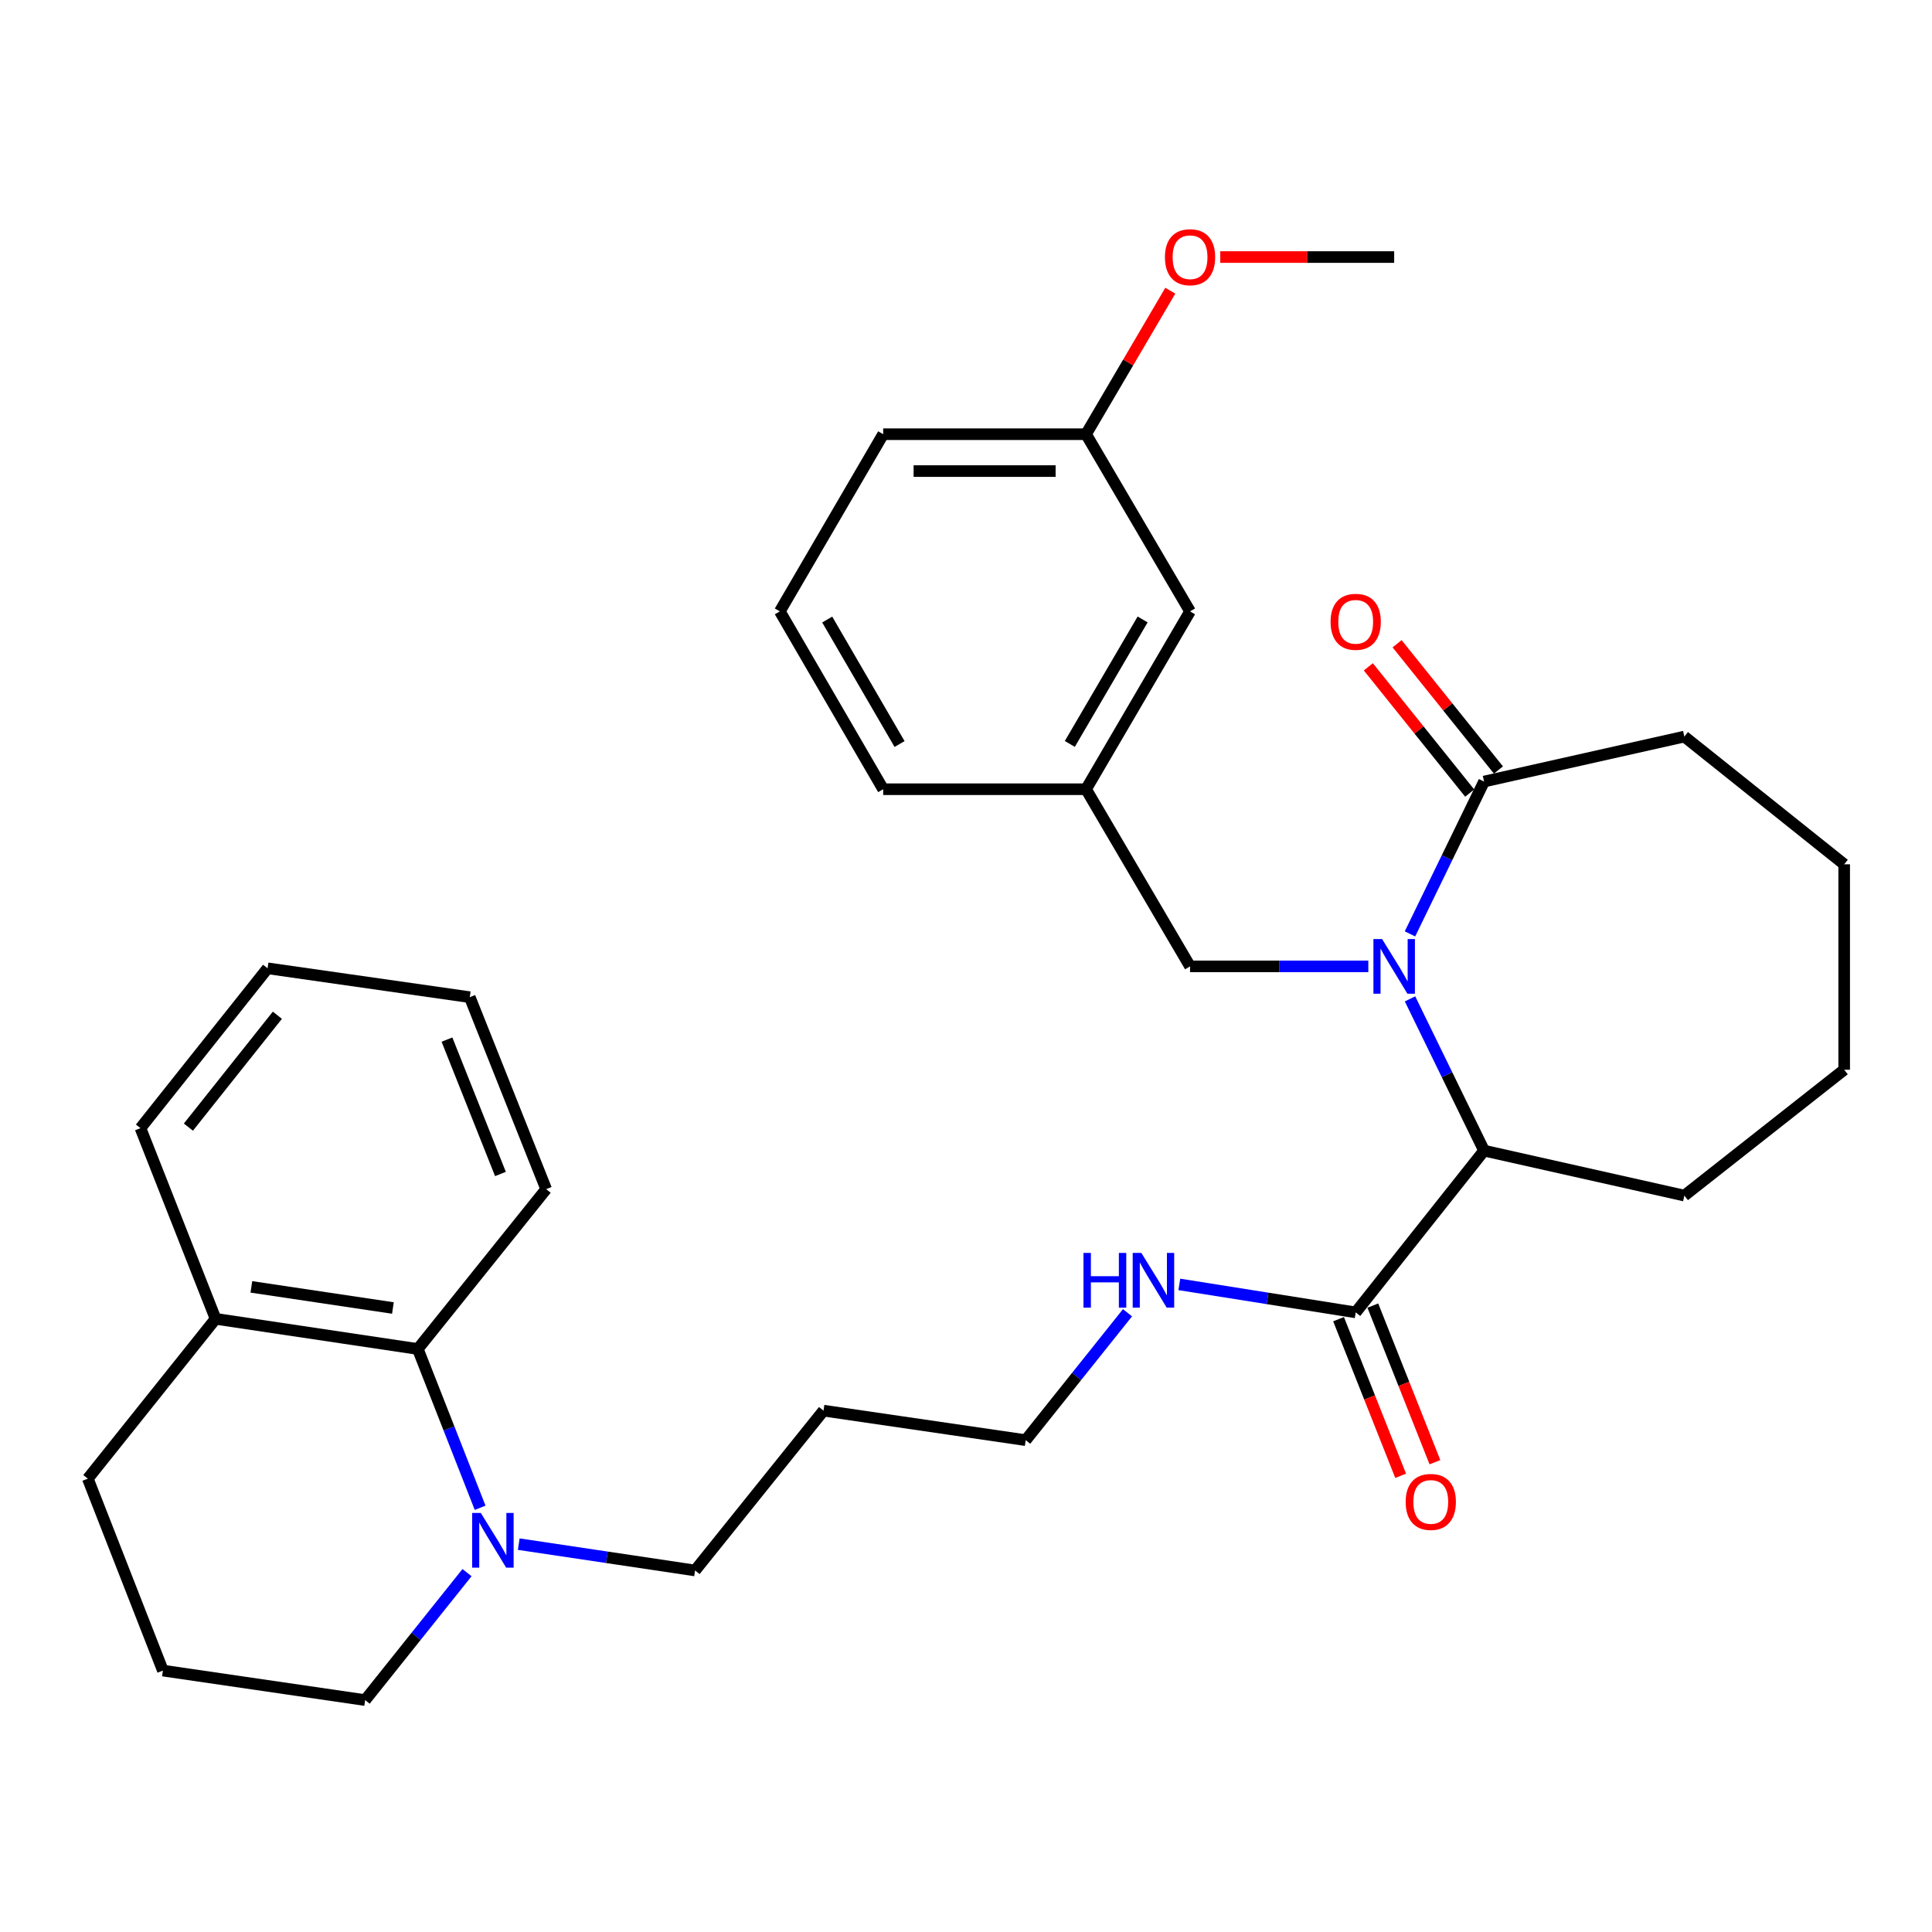 <?xml version='1.0' encoding='iso-8859-1'?>
<svg version='1.1' baseProfile='full'
              xmlns='http://www.w3.org/2000/svg'
                      xmlns:rdkit='http://www.rdkit.org/xml'
                      xmlns:xlink='http://www.w3.org/1999/xlink'
                  xml:space='preserve'
width='1000px' height='1000px' viewBox='0 0 1000 1000'>
<!-- END OF HEADER -->
<rect style='opacity:1.0;fill:#FFFFFF;stroke:none' width='1000' height='1000' x='0' y='0'> </rect>
<path class='bond-0' d='M 729.824,517.013 L 748.986,556.29' style='fill:none;fill-rule:evenodd;stroke:#0000FF;stroke-width:6px;stroke-linecap:butt;stroke-linejoin:miter;stroke-opacity:1' />
<path class='bond-0' d='M 748.986,556.29 L 768.149,595.567' style='fill:none;fill-rule:evenodd;stroke:#000000;stroke-width:6px;stroke-linecap:butt;stroke-linejoin:miter;stroke-opacity:1' />
<path class='bond-1' d='M 729.801,483.38 L 748.975,443.953' style='fill:none;fill-rule:evenodd;stroke:#0000FF;stroke-width:6px;stroke-linecap:butt;stroke-linejoin:miter;stroke-opacity:1' />
<path class='bond-1' d='M 748.975,443.953 L 768.149,404.526' style='fill:none;fill-rule:evenodd;stroke:#000000;stroke-width:6px;stroke-linecap:butt;stroke-linejoin:miter;stroke-opacity:1' />
<path class='bond-5' d='M 708.24,500.2 L 662.104,500.2' style='fill:none;fill-rule:evenodd;stroke:#0000FF;stroke-width:6px;stroke-linecap:butt;stroke-linejoin:miter;stroke-opacity:1' />
<path class='bond-5' d='M 662.104,500.2 L 615.969,500.2' style='fill:none;fill-rule:evenodd;stroke:#000000;stroke-width:6px;stroke-linecap:butt;stroke-linejoin:miter;stroke-opacity:1' />
<path class='bond-3' d='M 768.149,595.567 L 701.708,679.291' style='fill:none;fill-rule:evenodd;stroke:#000000;stroke-width:6px;stroke-linecap:butt;stroke-linejoin:miter;stroke-opacity:1' />
<path class='bond-18' d='M 768.149,595.567 L 871.818,618.841' style='fill:none;fill-rule:evenodd;stroke:#000000;stroke-width:6px;stroke-linecap:butt;stroke-linejoin:miter;stroke-opacity:1' />
<path class='bond-6' d='M 775.59,398.552 L 749.36,365.879' style='fill:none;fill-rule:evenodd;stroke:#000000;stroke-width:6px;stroke-linecap:butt;stroke-linejoin:miter;stroke-opacity:1' />
<path class='bond-6' d='M 749.36,365.879 L 723.129,333.205' style='fill:none;fill-rule:evenodd;stroke:#FF0000;stroke-width:6px;stroke-linecap:butt;stroke-linejoin:miter;stroke-opacity:1' />
<path class='bond-6' d='M 760.707,410.5 L 734.477,377.827' style='fill:none;fill-rule:evenodd;stroke:#000000;stroke-width:6px;stroke-linecap:butt;stroke-linejoin:miter;stroke-opacity:1' />
<path class='bond-6' d='M 734.477,377.827 L 708.246,345.154' style='fill:none;fill-rule:evenodd;stroke:#FF0000;stroke-width:6px;stroke-linecap:butt;stroke-linejoin:miter;stroke-opacity:1' />
<path class='bond-16' d='M 768.149,404.526 L 871.818,381.251' style='fill:none;fill-rule:evenodd;stroke:#000000;stroke-width:6px;stroke-linecap:butt;stroke-linejoin:miter;stroke-opacity:1' />
<path class='bond-2' d='M 268.5,799.242 L 314.135,806.057' style='fill:none;fill-rule:evenodd;stroke:#0000FF;stroke-width:6px;stroke-linecap:butt;stroke-linejoin:miter;stroke-opacity:1' />
<path class='bond-2' d='M 314.135,806.057 L 359.77,812.872' style='fill:none;fill-rule:evenodd;stroke:#000000;stroke-width:6px;stroke-linecap:butt;stroke-linejoin:miter;stroke-opacity:1' />
<path class='bond-4' d='M 248.513,780.424 L 232.383,739.332' style='fill:none;fill-rule:evenodd;stroke:#0000FF;stroke-width:6px;stroke-linecap:butt;stroke-linejoin:miter;stroke-opacity:1' />
<path class='bond-4' d='M 232.383,739.332 L 216.254,698.239' style='fill:none;fill-rule:evenodd;stroke:#000000;stroke-width:6px;stroke-linecap:butt;stroke-linejoin:miter;stroke-opacity:1' />
<path class='bond-14' d='M 241.728,813.995 L 215.365,846.983' style='fill:none;fill-rule:evenodd;stroke:#0000FF;stroke-width:6px;stroke-linecap:butt;stroke-linejoin:miter;stroke-opacity:1' />
<path class='bond-14' d='M 215.365,846.983 L 189.003,879.971' style='fill:none;fill-rule:evenodd;stroke:#000000;stroke-width:6px;stroke-linecap:butt;stroke-linejoin:miter;stroke-opacity:1' />
<path class='bond-7' d='M 692.837,682.808 L 708.906,723.339' style='fill:none;fill-rule:evenodd;stroke:#000000;stroke-width:6px;stroke-linecap:butt;stroke-linejoin:miter;stroke-opacity:1' />
<path class='bond-7' d='M 708.906,723.339 L 724.976,763.87' style='fill:none;fill-rule:evenodd;stroke:#FF0000;stroke-width:6px;stroke-linecap:butt;stroke-linejoin:miter;stroke-opacity:1' />
<path class='bond-7' d='M 710.579,675.774 L 726.649,716.305' style='fill:none;fill-rule:evenodd;stroke:#000000;stroke-width:6px;stroke-linecap:butt;stroke-linejoin:miter;stroke-opacity:1' />
<path class='bond-7' d='M 726.649,716.305 L 742.718,756.835' style='fill:none;fill-rule:evenodd;stroke:#FF0000;stroke-width:6px;stroke-linecap:butt;stroke-linejoin:miter;stroke-opacity:1' />
<path class='bond-10' d='M 701.708,679.291 L 656.059,672.046' style='fill:none;fill-rule:evenodd;stroke:#000000;stroke-width:6px;stroke-linecap:butt;stroke-linejoin:miter;stroke-opacity:1' />
<path class='bond-10' d='M 656.059,672.046 L 610.411,664.801' style='fill:none;fill-rule:evenodd;stroke:#0000FF;stroke-width:6px;stroke-linecap:butt;stroke-linejoin:miter;stroke-opacity:1' />
<path class='bond-8' d='M 216.254,698.239 L 111.588,682.621' style='fill:none;fill-rule:evenodd;stroke:#000000;stroke-width:6px;stroke-linecap:butt;stroke-linejoin:miter;stroke-opacity:1' />
<path class='bond-8' d='M 203.371,677.019 L 130.105,666.086' style='fill:none;fill-rule:evenodd;stroke:#000000;stroke-width:6px;stroke-linecap:butt;stroke-linejoin:miter;stroke-opacity:1' />
<path class='bond-20' d='M 216.254,698.239 L 282.694,615.491' style='fill:none;fill-rule:evenodd;stroke:#000000;stroke-width:6px;stroke-linecap:butt;stroke-linejoin:miter;stroke-opacity:1' />
<path class='bond-9' d='M 615.969,500.2 L 562.136,408.502' style='fill:none;fill-rule:evenodd;stroke:#000000;stroke-width:6px;stroke-linecap:butt;stroke-linejoin:miter;stroke-opacity:1' />
<path class='bond-25' d='M 111.588,682.621 L 72.705,583.924' style='fill:none;fill-rule:evenodd;stroke:#000000;stroke-width:6px;stroke-linecap:butt;stroke-linejoin:miter;stroke-opacity:1' />
<path class='bond-34' d='M 111.588,682.621 L 45.455,765.348' style='fill:none;fill-rule:evenodd;stroke:#000000;stroke-width:6px;stroke-linecap:butt;stroke-linejoin:miter;stroke-opacity:1' />
<path class='bond-11' d='M 562.136,408.502 L 615.969,316.454' style='fill:none;fill-rule:evenodd;stroke:#000000;stroke-width:6px;stroke-linecap:butt;stroke-linejoin:miter;stroke-opacity:1' />
<path class='bond-11' d='M 553.735,385.059 L 591.419,320.626' style='fill:none;fill-rule:evenodd;stroke:#000000;stroke-width:6px;stroke-linecap:butt;stroke-linejoin:miter;stroke-opacity:1' />
<path class='bond-24' d='M 562.136,408.502 L 457.131,408.502' style='fill:none;fill-rule:evenodd;stroke:#000000;stroke-width:6px;stroke-linecap:butt;stroke-linejoin:miter;stroke-opacity:1' />
<path class='bond-22' d='M 583.592,679.483 L 557.251,712.454' style='fill:none;fill-rule:evenodd;stroke:#0000FF;stroke-width:6px;stroke-linecap:butt;stroke-linejoin:miter;stroke-opacity:1' />
<path class='bond-22' d='M 557.251,712.454 L 530.909,745.424' style='fill:none;fill-rule:evenodd;stroke:#000000;stroke-width:6px;stroke-linecap:butt;stroke-linejoin:miter;stroke-opacity:1' />
<path class='bond-13' d='M 615.969,316.454 L 562.136,224.746' style='fill:none;fill-rule:evenodd;stroke:#000000;stroke-width:6px;stroke-linecap:butt;stroke-linejoin:miter;stroke-opacity:1' />
<path class='bond-12' d='M 359.77,812.872 L 426.254,730.145' style='fill:none;fill-rule:evenodd;stroke:#000000;stroke-width:6px;stroke-linecap:butt;stroke-linejoin:miter;stroke-opacity:1' />
<path class='bond-17' d='M 562.136,224.746 L 583.94,187.606' style='fill:none;fill-rule:evenodd;stroke:#000000;stroke-width:6px;stroke-linecap:butt;stroke-linejoin:miter;stroke-opacity:1' />
<path class='bond-17' d='M 583.94,187.606 L 605.743,150.466' style='fill:none;fill-rule:evenodd;stroke:#FF0000;stroke-width:6px;stroke-linecap:butt;stroke-linejoin:miter;stroke-opacity:1' />
<path class='bond-33' d='M 562.136,224.746 L 457.131,224.746' style='fill:none;fill-rule:evenodd;stroke:#000000;stroke-width:6px;stroke-linecap:butt;stroke-linejoin:miter;stroke-opacity:1' />
<path class='bond-33' d='M 546.385,243.832 L 472.881,243.832' style='fill:none;fill-rule:evenodd;stroke:#000000;stroke-width:6px;stroke-linecap:butt;stroke-linejoin:miter;stroke-opacity:1' />
<path class='bond-19' d='M 189.003,879.971 L 84.316,864.691' style='fill:none;fill-rule:evenodd;stroke:#000000;stroke-width:6px;stroke-linecap:butt;stroke-linejoin:miter;stroke-opacity:1' />
<path class='bond-15' d='M 426.254,730.145 L 530.909,745.424' style='fill:none;fill-rule:evenodd;stroke:#000000;stroke-width:6px;stroke-linecap:butt;stroke-linejoin:miter;stroke-opacity:1' />
<path class='bond-28' d='M 871.818,381.251 L 954.545,447.363' style='fill:none;fill-rule:evenodd;stroke:#000000;stroke-width:6px;stroke-linecap:butt;stroke-linejoin:miter;stroke-opacity:1' />
<path class='bond-27' d='M 631.61,133.048 L 676.616,133.048' style='fill:none;fill-rule:evenodd;stroke:#FF0000;stroke-width:6px;stroke-linecap:butt;stroke-linejoin:miter;stroke-opacity:1' />
<path class='bond-27' d='M 676.616,133.048 L 721.621,133.048' style='fill:none;fill-rule:evenodd;stroke:#000000;stroke-width:6px;stroke-linecap:butt;stroke-linejoin:miter;stroke-opacity:1' />
<path class='bond-29' d='M 871.818,618.841 L 954.545,553.694' style='fill:none;fill-rule:evenodd;stroke:#000000;stroke-width:6px;stroke-linecap:butt;stroke-linejoin:miter;stroke-opacity:1' />
<path class='bond-23' d='M 84.316,864.691 L 45.455,765.348' style='fill:none;fill-rule:evenodd;stroke:#000000;stroke-width:6px;stroke-linecap:butt;stroke-linejoin:miter;stroke-opacity:1' />
<path class='bond-30' d='M 282.694,615.491 L 243.154,516.137' style='fill:none;fill-rule:evenodd;stroke:#000000;stroke-width:6px;stroke-linecap:butt;stroke-linejoin:miter;stroke-opacity:1' />
<path class='bond-30' d='M 259.03,607.645 L 231.352,538.097' style='fill:none;fill-rule:evenodd;stroke:#000000;stroke-width:6px;stroke-linecap:butt;stroke-linejoin:miter;stroke-opacity:1' />
<path class='bond-21' d='M 403.637,316.454 L 457.131,408.502' style='fill:none;fill-rule:evenodd;stroke:#000000;stroke-width:6px;stroke-linecap:butt;stroke-linejoin:miter;stroke-opacity:1' />
<path class='bond-21' d='M 428.162,320.671 L 465.608,385.105' style='fill:none;fill-rule:evenodd;stroke:#000000;stroke-width:6px;stroke-linecap:butt;stroke-linejoin:miter;stroke-opacity:1' />
<path class='bond-26' d='M 403.637,316.454 L 457.131,224.746' style='fill:none;fill-rule:evenodd;stroke:#000000;stroke-width:6px;stroke-linecap:butt;stroke-linejoin:miter;stroke-opacity:1' />
<path class='bond-35' d='M 72.705,583.924 L 138.499,501.197' style='fill:none;fill-rule:evenodd;stroke:#000000;stroke-width:6px;stroke-linecap:butt;stroke-linejoin:miter;stroke-opacity:1' />
<path class='bond-35' d='M 97.512,583.395 L 143.568,525.486' style='fill:none;fill-rule:evenodd;stroke:#000000;stroke-width:6px;stroke-linecap:butt;stroke-linejoin:miter;stroke-opacity:1' />
<path class='bond-32' d='M 954.545,447.363 L 954.545,553.694' style='fill:none;fill-rule:evenodd;stroke:#000000;stroke-width:6px;stroke-linecap:butt;stroke-linejoin:miter;stroke-opacity:1' />
<path class='bond-31' d='M 243.154,516.137 L 138.499,501.197' style='fill:none;fill-rule:evenodd;stroke:#000000;stroke-width:6px;stroke-linecap:butt;stroke-linejoin:miter;stroke-opacity:1' />
<path  class='atom-0' d='M 715.361 486.04
L 724.641 501.04
Q 725.561 502.52, 727.041 505.2
Q 728.521 507.88, 728.601 508.04
L 728.601 486.04
L 732.361 486.04
L 732.361 514.36
L 728.481 514.36
L 718.521 497.96
Q 717.361 496.04, 716.121 493.84
Q 714.921 491.64, 714.561 490.96
L 714.561 514.36
L 710.881 514.36
L 710.881 486.04
L 715.361 486.04
' fill='#0000FF'/>
<path  class='atom-3' d='M 248.855 783.083
L 258.135 798.083
Q 259.055 799.563, 260.535 802.243
Q 262.015 804.923, 262.095 805.083
L 262.095 783.083
L 265.855 783.083
L 265.855 811.403
L 261.975 811.403
L 252.015 795.003
Q 250.855 793.083, 249.615 790.883
Q 248.415 788.683, 248.055 788.003
L 248.055 811.403
L 244.375 811.403
L 244.375 783.083
L 248.855 783.083
' fill='#0000FF'/>
<path  class='atom-7' d='M 688.708 321.846
Q 688.708 315.046, 692.068 311.246
Q 695.428 307.446, 701.708 307.446
Q 707.988 307.446, 711.348 311.246
Q 714.708 315.046, 714.708 321.846
Q 714.708 328.726, 711.308 332.646
Q 707.908 336.526, 701.708 336.526
Q 695.468 336.526, 692.068 332.646
Q 688.708 328.766, 688.708 321.846
M 701.708 333.326
Q 706.028 333.326, 708.348 330.446
Q 710.708 327.526, 710.708 321.846
Q 710.708 316.286, 708.348 313.486
Q 706.028 310.646, 701.708 310.646
Q 697.388 310.646, 695.028 313.446
Q 692.708 316.246, 692.708 321.846
Q 692.708 327.566, 695.028 330.446
Q 697.388 333.326, 701.708 333.326
' fill='#FF0000'/>
<path  class='atom-8' d='M 727.569 777.389
Q 727.569 770.589, 730.929 766.789
Q 734.289 762.989, 740.569 762.989
Q 746.849 762.989, 750.209 766.789
Q 753.569 770.589, 753.569 777.389
Q 753.569 784.269, 750.169 788.189
Q 746.769 792.069, 740.569 792.069
Q 734.329 792.069, 730.929 788.189
Q 727.569 784.309, 727.569 777.389
M 740.569 788.869
Q 744.889 788.869, 747.209 785.989
Q 749.569 783.069, 749.569 777.389
Q 749.569 771.829, 747.209 769.029
Q 744.889 766.189, 740.569 766.189
Q 736.249 766.189, 733.889 768.989
Q 731.569 771.789, 731.569 777.389
Q 731.569 783.109, 733.889 785.989
Q 736.249 788.869, 740.569 788.869
' fill='#FF0000'/>
<path  class='atom-11' d='M 560.801 648.516
L 564.641 648.516
L 564.641 660.556
L 579.121 660.556
L 579.121 648.516
L 582.961 648.516
L 582.961 676.836
L 579.121 676.836
L 579.121 663.756
L 564.641 663.756
L 564.641 676.836
L 560.801 676.836
L 560.801 648.516
' fill='#0000FF'/>
<path  class='atom-11' d='M 590.761 648.516
L 600.041 663.516
Q 600.961 664.996, 602.441 667.676
Q 603.921 670.356, 604.001 670.516
L 604.001 648.516
L 607.761 648.516
L 607.761 676.836
L 603.881 676.836
L 593.921 660.436
Q 592.761 658.516, 591.521 656.316
Q 590.321 654.116, 589.961 653.436
L 589.961 676.836
L 586.281 676.836
L 586.281 648.516
L 590.761 648.516
' fill='#0000FF'/>
<path  class='atom-18' d='M 602.969 133.128
Q 602.969 126.328, 606.329 122.528
Q 609.689 118.728, 615.969 118.728
Q 622.249 118.728, 625.609 122.528
Q 628.969 126.328, 628.969 133.128
Q 628.969 140.008, 625.569 143.928
Q 622.169 147.808, 615.969 147.808
Q 609.729 147.808, 606.329 143.928
Q 602.969 140.048, 602.969 133.128
M 615.969 144.608
Q 620.289 144.608, 622.609 141.728
Q 624.969 138.808, 624.969 133.128
Q 624.969 127.568, 622.609 124.768
Q 620.289 121.928, 615.969 121.928
Q 611.649 121.928, 609.289 124.728
Q 606.969 127.528, 606.969 133.128
Q 606.969 138.848, 609.289 141.728
Q 611.649 144.608, 615.969 144.608
' fill='#FF0000'/>
</svg>
